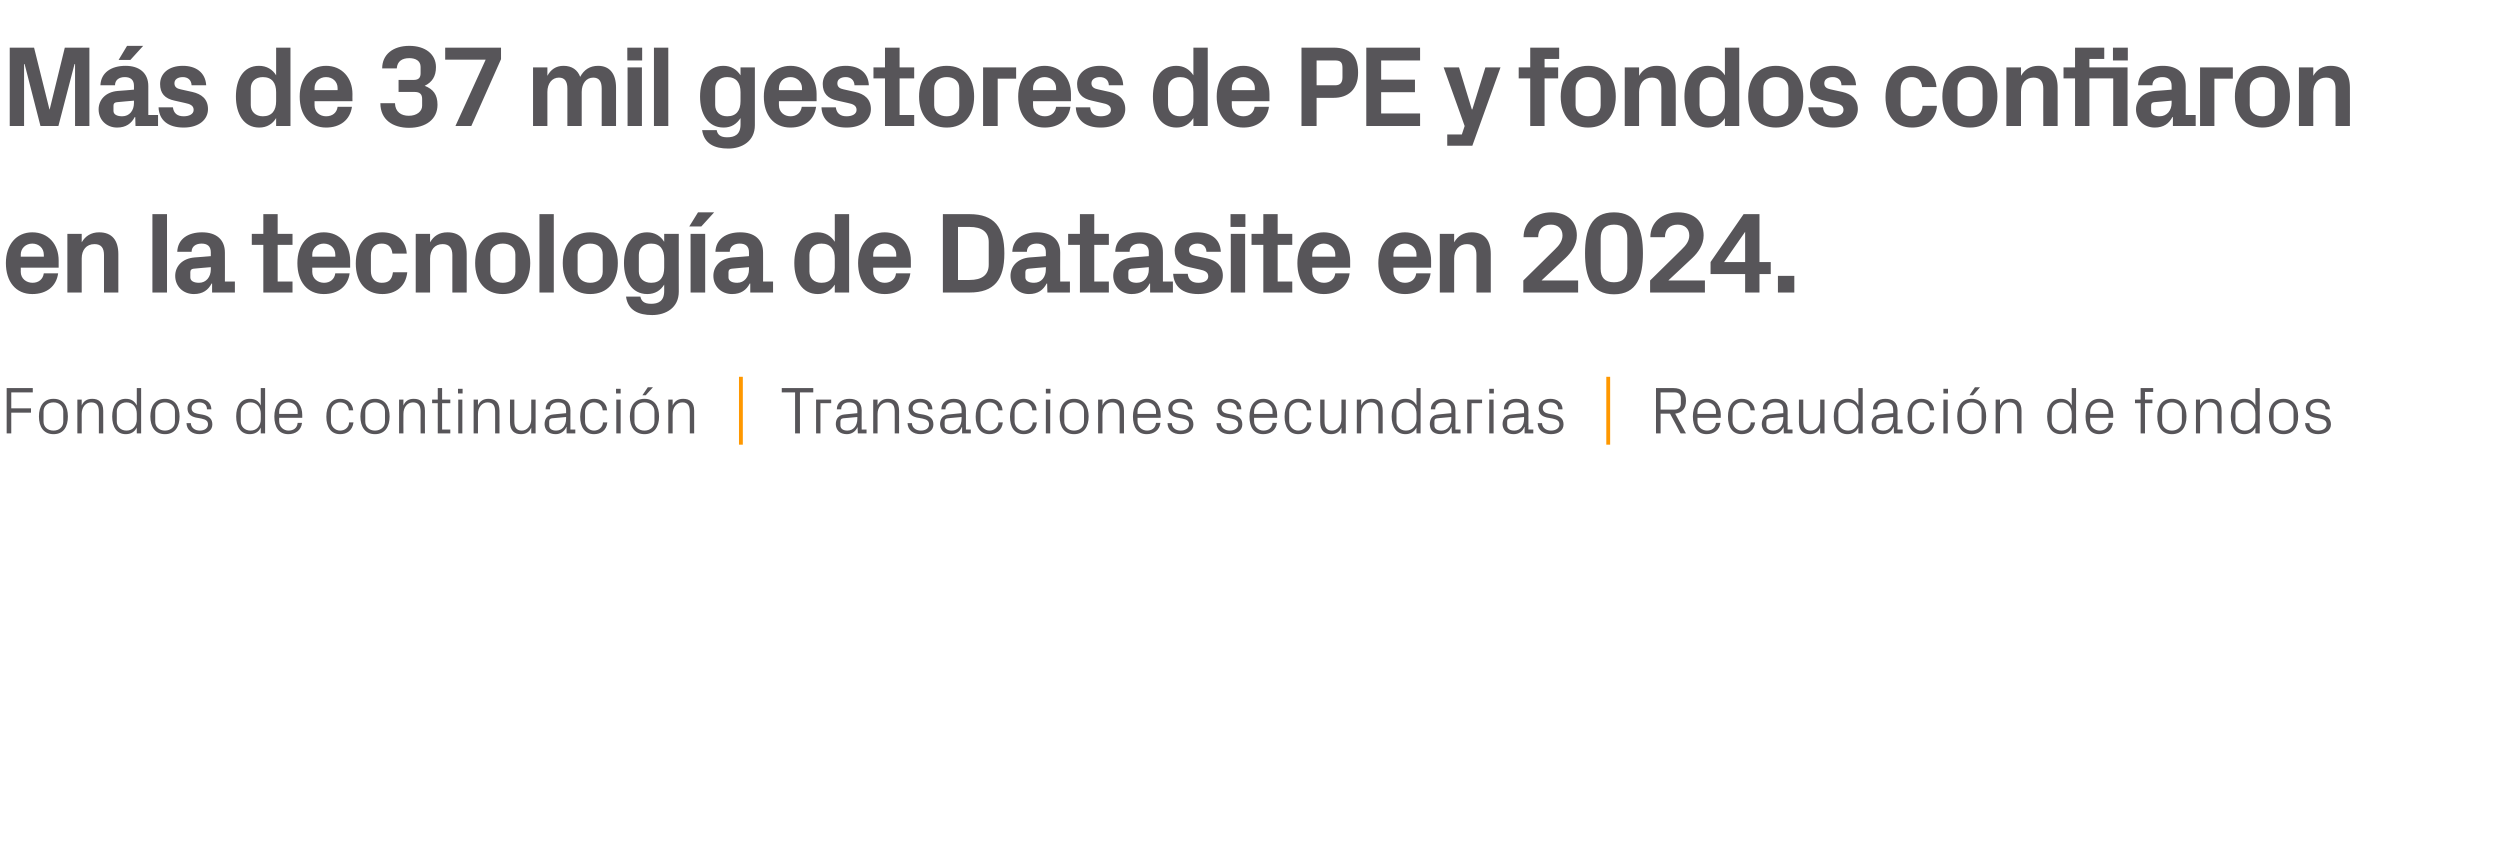 <?xml version="1.0" standalone="no"?><!DOCTYPE svg PUBLIC "-//W3C//DTD SVG 1.1//EN" "http://www.w3.org/Graphics/SVG/1.1/DTD/svg11.dtd"><svg xmlns="http://www.w3.org/2000/svg" version="1.1" width="976px" height="329.1px" viewBox="0 -13 976 329.1" style="top:-13px">  <desc>M s de 37 mil gestores de PE y fondos confiaron en la tecnolog a de Datasite en 2024. Fondos de continuaci n | Transa...</desc>  <defs/>  <g id="Polygon49723">    <path d="M 648.3 148.5 L 648.3 156.2 L 646.5 156.2 L 646.5 138.5 C 646.5 138.5 653.16 138.54 653.2 138.5 C 656.8 138.5 658.2 140.3 658.2 143.5 C 658.2 146.7 656.6 148.1 654 148.5 C 654.02 148.48 658.2 156.2 658.2 156.2 L 656.1 156.2 L 652 148.5 L 648.3 148.5 Z M 653.8 146.9 C 655.2 146.9 656.2 146 656.2 144.6 C 656.2 144.6 656.2 142.4 656.2 142.4 C 656.2 141 655.2 140.2 653.8 140.2 C 653.76 140.23 648.3 140.2 648.3 140.2 L 648.3 146.9 C 648.3 146.9 653.76 146.92 653.8 146.9 Z M 669.9 147.6 C 669.9 145.5 668.3 144.1 666.3 144.1 C 664.4 144.1 662.7 145.5 662.7 147.6 C 662.7 147.64 662.7 148.6 662.7 148.6 L 669.9 148.6 C 669.9 148.6 669.93 147.64 669.9 147.6 Z M 671.6 152.1 C 671.3 155 669 156.5 666.3 156.5 C 662.6 156.5 660.9 153.7 660.9 149.6 C 660.9 145.6 662.7 142.7 666.3 142.7 C 669.9 142.7 671.8 145.6 671.8 149 C 671.75 149 671.8 150.1 671.8 150.1 L 662.7 150.1 C 662.7 150.1 662.7 151.54 662.7 151.5 C 662.7 153.7 664.5 155.1 666.4 155.1 C 668.2 155.1 669.7 154.2 669.9 152.1 C 669.9 152.1 671.6 152.1 671.6 152.1 Z M 683.4 147.2 C 683.2 145 681.7 144.1 679.9 144.1 C 678.1 144.1 676.4 145.5 676.4 147.7 C 676.4 147.7 676.4 151.5 676.4 151.5 C 676.4 153.5 678 155.1 679.9 155.1 C 681.8 155.1 683.4 153.9 683.5 151.9 C 683.5 151.9 685.2 151.9 685.2 151.9 C 684.8 155.1 682.6 156.5 680 156.5 C 676.2 156.5 674.6 153.6 674.6 149.7 C 674.6 145.4 676.5 142.7 680 142.7 C 682.7 142.7 684.8 144.2 685.1 147.2 C 685.1 147.2 683.4 147.2 683.4 147.2 Z M 696.2 147.1 C 696.2 144.8 694.9 144.1 693 144.1 C 691.2 144.1 689.9 145 689.9 146.8 C 689.9 146.8 688.2 146.8 688.2 146.8 C 688.2 144.3 690.2 142.7 693.1 142.7 C 696 142.7 697.9 144.1 697.9 147.2 C 697.86 147.18 697.9 154.7 697.9 154.7 L 699.8 154.7 L 699.8 156.2 L 696.4 156.2 L 696.3 153.7 C 696.3 153.7 696.27 153.65 696.3 153.7 C 695.5 155.5 694 156.5 692.1 156.5 C 690.8 156.5 689.6 156.1 688.9 155.4 C 688.2 154.7 687.8 153.6 687.8 152.6 C 687.8 150.5 688.9 149 691.2 148.8 C 691.17 148.81 696.2 148.3 696.2 148.3 C 696.2 148.3 696.19 147.12 696.2 147.1 Z M 690.7 150.3 C 689.9 150.4 689.6 150.8 689.6 151.6 C 689.6 151.6 689.6 153.1 689.6 153.1 C 689.6 154.4 690.7 155.1 692.3 155.1 C 694.7 155.1 696.2 153.2 696.2 150.5 C 696.19 150.45 696.2 149.8 696.2 149.8 C 696.2 149.8 690.68 150.3 690.7 150.3 Z M 704 151.5 C 704 153.7 704.7 155.1 706.9 155.1 C 709 155.1 710.6 153.2 710.6 150.6 C 710.6 150.58 710.6 143 710.6 143 L 712.3 143 L 712.3 156.2 L 710.6 156.2 C 710.6 156.2 710.6 153.91 710.6 153.9 C 709.9 155.6 708.5 156.5 706.6 156.5 C 704.1 156.5 702.3 155.2 702.3 151.8 C 702.3 151.8 702.3 143 702.3 143 L 704 143 C 704 143 703.99 151.52 704 151.5 Z M 725.5 148.5 C 725.5 146 724 144.1 721.5 144.1 C 719.2 144.1 717.7 145.7 717.7 147.6 C 717.7 147.6 717.7 151.6 717.7 151.6 C 717.7 153.5 719.2 155.1 721.5 155.1 C 724 155.1 725.5 153.2 725.5 150.7 C 725.5 150.7 725.5 148.5 725.5 148.5 Z M 725.5 156.2 C 725.5 156.2 725.55 153.94 725.5 153.9 C 724.7 155.7 723.1 156.5 721.3 156.5 C 717.7 156.5 715.9 153.7 715.9 149.6 C 715.9 145.5 717.8 142.7 721.2 142.7 C 723.2 142.7 724.7 143.5 725.5 145.3 C 725.55 145.25 725.5 138.5 725.5 138.5 L 727.2 138.5 L 727.2 156.2 L 725.5 156.2 Z M 739.1 147.1 C 739.1 144.8 737.9 144.1 736 144.1 C 734.1 144.1 732.9 145 732.9 146.8 C 732.9 146.8 731.2 146.8 731.2 146.8 C 731.2 144.3 733.2 142.7 736 142.7 C 738.9 142.7 740.8 144.1 740.8 147.2 C 740.81 147.18 740.8 154.7 740.8 154.7 L 742.8 154.7 L 742.8 156.2 L 739.4 156.2 L 739.3 153.7 C 739.3 153.7 739.22 153.65 739.2 153.7 C 738.5 155.5 737 156.5 735 156.5 C 733.7 156.5 732.5 156.1 731.8 155.4 C 731.1 154.7 730.7 153.6 730.7 152.6 C 730.7 150.5 731.8 149 734.1 148.8 C 734.13 148.81 739.1 148.3 739.1 148.3 C 739.1 148.3 739.14 147.12 739.1 147.1 Z M 733.6 150.3 C 732.8 150.4 732.5 150.8 732.5 151.6 C 732.5 151.6 732.5 153.1 732.5 153.1 C 732.5 154.4 733.6 155.1 735.3 155.1 C 737.7 155.1 739.1 153.2 739.1 150.5 C 739.14 150.45 739.1 149.8 739.1 149.8 C 739.1 149.8 733.63 150.3 733.6 150.3 Z M 753.4 147.2 C 753.3 145 751.7 144.1 750 144.1 C 748.2 144.1 746.5 145.5 746.5 147.7 C 746.5 147.7 746.5 151.5 746.5 151.5 C 746.5 153.5 748.1 155.1 750 155.1 C 751.9 155.1 753.4 153.9 753.5 151.9 C 753.5 151.9 755.2 151.9 755.2 151.9 C 754.9 155.1 752.6 156.5 750.1 156.5 C 746.3 156.5 744.7 153.6 744.7 149.7 C 744.7 145.4 746.6 142.7 750.1 142.7 C 752.8 142.7 754.9 144.2 755.1 147.2 C 755.1 147.2 753.4 147.2 753.4 147.2 Z M 758.7 156.2 L 758.7 143 L 760.4 143 L 760.4 156.2 L 758.7 156.2 Z M 760.5 140.6 L 758.7 140.6 L 758.7 138.8 L 760.5 138.8 L 760.5 140.6 Z M 769.7 142.7 C 773.6 142.7 775.4 145.6 775.4 149.6 C 775.4 153.6 773.6 156.5 769.7 156.5 C 765.8 156.5 764.1 153.6 764.1 149.6 C 764.1 145.6 765.8 142.7 769.7 142.7 Z M 773.6 147.6 C 773.6 145.5 772 144.1 769.7 144.1 C 767.5 144.1 765.9 145.5 765.9 147.6 C 765.9 147.6 765.9 151.6 765.9 151.6 C 765.9 153.7 767.5 155.1 769.7 155.1 C 772 155.1 773.6 153.7 773.6 151.6 C 773.6 151.6 773.6 147.6 773.6 147.6 Z M 771 138.2 L 773 138.2 L 770.3 141.3 L 768.9 141.3 L 771 138.2 Z M 787.5 147.7 C 787.5 145.5 786.8 144.1 784.5 144.1 C 782.3 144.1 780.8 146 780.8 148.6 C 780.77 148.61 780.8 156.2 780.8 156.2 L 779.1 156.2 L 779.1 143 L 780.8 143 C 780.8 143 780.77 145.28 780.8 145.3 C 781.5 143.6 782.8 142.7 784.9 142.7 C 787.4 142.7 789.2 144 789.2 147.4 C 789.17 147.38 789.2 156.2 789.2 156.2 L 787.5 156.2 C 787.5 156.2 787.48 147.7 787.5 147.7 Z M 808.8 148.5 C 808.8 146 807.3 144.1 804.8 144.1 C 802.5 144.1 801 145.7 801 147.6 C 801 147.6 801 151.6 801 151.6 C 801 153.5 802.5 155.1 804.8 155.1 C 807.3 155.1 808.8 153.2 808.8 150.7 C 808.8 150.7 808.8 148.5 808.8 148.5 Z M 808.8 156.2 C 808.8 156.2 808.85 153.94 808.8 153.9 C 808 155.7 806.4 156.5 804.6 156.5 C 801 156.5 799.2 153.7 799.2 149.6 C 799.2 145.5 801.1 142.7 804.5 142.7 C 806.5 142.7 808 143.5 808.8 145.3 C 808.85 145.25 808.8 138.5 808.8 138.5 L 810.5 138.5 L 810.5 156.2 L 808.8 156.2 Z M 823.2 147.6 C 823.2 145.5 821.6 144.1 819.6 144.1 C 817.7 144.1 816 145.5 816 147.6 C 816 147.64 816 148.6 816 148.6 L 823.2 148.6 C 823.2 148.6 823.23 147.64 823.2 147.6 Z M 824.9 152.1 C 824.6 155 822.3 156.5 819.6 156.5 C 815.9 156.5 814.2 153.7 814.2 149.6 C 814.2 145.6 816 142.7 819.6 142.7 C 823.2 142.7 825 145.6 825 149 C 825.05 149 825 150.1 825 150.1 L 816 150.1 C 816 150.1 816 151.54 816 151.5 C 816 153.7 817.8 155.1 819.7 155.1 C 821.5 155.1 823 154.2 823.2 152.1 C 823.2 152.1 824.9 152.1 824.9 152.1 Z M 837.4 143 L 840.3 143 L 840.3 144.4 L 837.4 144.4 L 837.4 156.2 L 835.7 156.2 L 835.7 144.4 L 833.5 144.4 L 833.5 143 L 835.7 143 L 835.7 138.5 L 840.6 138.5 L 840.6 140 L 837.4 140 L 837.4 143 Z M 847.9 142.7 C 851.8 142.7 853.6 145.6 853.6 149.6 C 853.6 153.6 851.8 156.5 847.9 156.5 C 844 156.5 842.2 153.6 842.2 149.6 C 842.2 145.6 844 142.7 847.9 142.7 Z M 851.8 147.6 C 851.8 145.5 850.1 144.1 847.9 144.1 C 845.7 144.1 844.1 145.5 844.1 147.6 C 844.1 147.6 844.1 151.6 844.1 151.6 C 844.1 153.7 845.7 155.1 847.9 155.1 C 850.1 155.1 851.8 153.7 851.8 151.6 C 851.8 151.6 851.8 147.6 851.8 147.6 Z M 865.7 147.7 C 865.7 145.5 865 144.1 862.7 144.1 C 860.5 144.1 858.9 146 858.9 148.6 C 858.95 148.61 858.9 156.2 858.9 156.2 L 857.3 156.2 L 857.3 143 L 858.9 143 C 858.9 143 858.95 145.28 858.9 145.3 C 859.7 143.6 861 142.7 863 142.7 C 865.6 142.7 867.3 144 867.3 147.4 C 867.35 147.38 867.3 156.2 867.3 156.2 L 865.7 156.2 C 865.7 156.2 865.66 147.7 865.7 147.7 Z M 880.5 148.5 C 880.5 146 878.9 144.1 876.4 144.1 C 874.1 144.1 872.7 145.7 872.7 147.6 C 872.7 147.6 872.7 151.6 872.7 151.6 C 872.7 153.5 874.1 155.1 876.4 155.1 C 878.9 155.1 880.5 153.2 880.5 150.7 C 880.5 150.7 880.5 148.5 880.5 148.5 Z M 880.5 156.2 C 880.5 156.2 880.48 153.94 880.5 153.9 C 879.6 155.7 878 156.5 876.2 156.5 C 872.7 156.5 870.9 153.7 870.9 149.6 C 870.9 145.5 872.7 142.7 876.1 142.7 C 878.1 142.7 879.6 143.5 880.5 145.3 C 880.48 145.25 880.5 138.5 880.5 138.5 L 882.2 138.5 L 882.2 156.2 L 880.5 156.2 Z M 891.5 142.7 C 895.4 142.7 897.2 145.6 897.2 149.6 C 897.2 153.6 895.4 156.5 891.5 156.5 C 887.6 156.5 885.8 153.6 885.8 149.6 C 885.8 145.6 887.6 142.7 891.5 142.7 Z M 895.4 147.6 C 895.4 145.5 893.7 144.1 891.5 144.1 C 889.3 144.1 887.6 145.5 887.6 147.6 C 887.6 147.6 887.6 151.6 887.6 151.6 C 887.6 153.7 889.3 155.1 891.5 155.1 C 893.7 155.1 895.4 153.7 895.4 151.6 C 895.4 151.6 895.4 147.6 895.4 147.6 Z M 906.3 148.9 C 908.8 149.4 910 150.6 910 152.7 C 910 154.9 908.1 156.5 905 156.5 C 902.2 156.5 900 155 899.9 152.2 C 899.9 152.2 901.6 152.2 901.6 152.2 C 901.6 154.1 903.2 155.1 905 155.1 C 906.9 155.1 908.3 154.2 908.3 152.7 C 908.3 151.4 907.6 150.8 905.7 150.4 C 905.7 150.4 903.5 150 903.5 150 C 901.5 149.5 900.2 148.5 900.2 146.4 C 900.2 144.2 902.1 142.7 904.8 142.7 C 907.2 142.7 909.5 143.9 909.6 146.8 C 909.6 146.8 907.9 146.8 907.9 146.8 C 907.9 144.9 906.5 144.1 904.8 144.1 C 903.1 144.1 901.9 145 901.9 146.3 C 901.9 147.6 902.7 148.2 904 148.5 C 904 148.5 906.3 148.9 906.3 148.9 Z " stroke="none" fill="#575559"/>  </g>  <g id="Polygon49721">    <path d="M 305.2 138.5 L 317.5 138.5 L 317.5 140.2 L 312.3 140.2 L 312.3 156.2 L 310.4 156.2 L 310.4 140.2 L 305.2 140.2 L 305.2 138.5 Z M 318.6 143 L 324.5 143 L 324.5 144.4 L 320.3 144.4 L 320.3 156.2 L 318.6 156.2 L 318.6 143 Z M 334.7 147.1 C 334.7 144.8 333.4 144.1 331.5 144.1 C 329.7 144.1 328.4 145 328.4 146.8 C 328.4 146.8 326.7 146.8 326.7 146.8 C 326.7 144.3 328.7 142.7 331.6 142.7 C 334.5 142.7 336.4 144.1 336.4 147.2 C 336.36 147.18 336.4 154.7 336.4 154.7 L 338.3 154.7 L 338.3 156.2 L 334.9 156.2 L 334.8 153.7 C 334.8 153.7 334.77 153.65 334.8 153.7 C 334 155.5 332.5 156.5 330.6 156.5 C 329.3 156.5 328.1 156.1 327.4 155.4 C 326.7 154.7 326.3 153.6 326.3 152.6 C 326.3 150.5 327.4 149 329.7 148.8 C 329.68 148.81 334.7 148.3 334.7 148.3 C 334.7 148.3 334.69 147.12 334.7 147.1 Z M 329.2 150.3 C 328.4 150.4 328.1 150.8 328.1 151.6 C 328.1 151.6 328.1 153.1 328.1 153.1 C 328.1 154.4 329.2 155.1 330.8 155.1 C 333.2 155.1 334.7 153.2 334.7 150.5 C 334.69 150.45 334.7 149.8 334.7 149.8 C 334.7 149.8 329.18 150.3 329.2 150.3 Z M 349.3 147.7 C 349.3 145.5 348.6 144.1 346.4 144.1 C 344.2 144.1 342.6 146 342.6 148.6 C 342.62 148.61 342.6 156.2 342.6 156.2 L 340.9 156.2 L 340.9 143 L 342.6 143 C 342.6 143 342.62 145.28 342.6 145.3 C 343.4 143.6 344.7 142.7 346.7 142.7 C 349.3 142.7 351 144 351 147.4 C 351.02 147.38 351 156.2 351 156.2 L 349.3 156.2 C 349.3 156.2 349.33 147.7 349.3 147.7 Z M 360.7 148.9 C 363.2 149.4 364.4 150.6 364.4 152.7 C 364.4 154.9 362.6 156.5 359.4 156.5 C 356.6 156.5 354.4 155 354.3 152.2 C 354.3 152.2 356 152.2 356 152.2 C 356.1 154.1 357.7 155.1 359.5 155.1 C 361.3 155.1 362.7 154.2 362.7 152.7 C 362.7 151.4 362 150.8 360.1 150.4 C 360.1 150.4 357.9 150 357.9 150 C 355.9 149.5 354.7 148.5 354.7 146.4 C 354.7 144.2 356.5 142.7 359.3 142.7 C 361.6 142.7 364 143.9 364 146.8 C 364 146.8 362.3 146.8 362.3 146.8 C 362.3 144.9 360.9 144.1 359.3 144.1 C 357.5 144.1 356.3 145 356.3 146.3 C 356.3 147.6 357.1 148.2 358.5 148.5 C 358.5 148.5 360.7 148.9 360.7 148.9 Z M 375.4 147.1 C 375.4 144.8 374.1 144.1 372.3 144.1 C 370.4 144.1 369.1 145 369.1 146.8 C 369.1 146.8 367.5 146.8 367.5 146.8 C 367.5 144.3 369.5 142.7 372.3 142.7 C 375.2 142.7 377.1 144.1 377.1 147.2 C 377.07 147.18 377.1 154.7 377.1 154.7 L 379 154.7 L 379 156.2 L 375.6 156.2 L 375.6 153.7 C 375.6 153.7 375.49 153.65 375.5 153.7 C 374.8 155.5 373.3 156.5 371.3 156.5 C 370 156.5 368.8 156.1 368.1 155.4 C 367.4 154.7 367 153.6 367 152.6 C 367 150.5 368.1 149 370.4 148.8 C 370.39 148.81 375.4 148.3 375.4 148.3 C 375.4 148.3 375.41 147.12 375.4 147.1 Z M 369.9 150.3 C 369.1 150.4 368.8 150.8 368.8 151.6 C 368.8 151.6 368.8 153.1 368.8 153.1 C 368.8 154.4 369.9 155.1 371.6 155.1 C 374 155.1 375.4 153.2 375.4 150.5 C 375.41 150.45 375.4 149.8 375.4 149.8 C 375.4 149.8 369.9 150.3 369.9 150.3 Z M 389.7 147.2 C 389.5 145 388 144.1 386.3 144.1 C 384.5 144.1 382.8 145.5 382.8 147.7 C 382.8 147.7 382.8 151.5 382.8 151.5 C 382.8 153.5 384.4 155.1 386.3 155.1 C 388.1 155.1 389.7 153.9 389.8 151.9 C 389.8 151.9 391.5 151.9 391.5 151.9 C 391.2 155.1 388.9 156.5 386.3 156.5 C 382.6 156.5 380.9 153.6 380.9 149.7 C 380.9 145.4 382.8 142.7 386.4 142.7 C 389.1 142.7 391.2 144.2 391.4 147.2 C 391.4 147.2 389.7 147.2 389.7 147.2 Z M 403 147.2 C 402.9 145 401.3 144.1 399.6 144.1 C 397.8 144.1 396.1 145.5 396.1 147.7 C 396.1 147.7 396.1 151.5 396.1 151.5 C 396.1 153.5 397.7 155.1 399.6 155.1 C 401.5 155.1 403 153.9 403.2 151.9 C 403.2 151.9 404.8 151.9 404.8 151.9 C 404.5 155.1 402.2 156.5 399.7 156.5 C 395.9 156.5 394.3 153.6 394.3 149.7 C 394.3 145.4 396.2 142.7 399.7 142.7 C 402.4 142.7 404.5 144.2 404.7 147.2 C 404.7 147.2 403 147.2 403 147.2 Z M 408.3 156.2 L 408.3 143 L 410 143 L 410 156.2 L 408.3 156.2 Z M 410.1 140.6 L 408.3 140.6 L 408.3 138.8 L 410.1 138.8 L 410.1 140.6 Z M 419.3 142.7 C 423.2 142.7 425 145.6 425 149.6 C 425 153.6 423.2 156.5 419.3 156.5 C 415.4 156.5 413.7 153.6 413.7 149.6 C 413.7 145.6 415.4 142.7 419.3 142.7 Z M 423.2 147.6 C 423.2 145.5 421.6 144.1 419.3 144.1 C 417.1 144.1 415.5 145.5 415.5 147.6 C 415.5 147.6 415.5 151.6 415.5 151.6 C 415.5 153.7 417.1 155.1 419.3 155.1 C 421.6 155.1 423.2 153.7 423.2 151.6 C 423.2 151.6 423.2 147.6 423.2 147.6 Z M 437.1 147.7 C 437.1 145.5 436.4 144.1 434.1 144.1 C 431.9 144.1 430.4 146 430.4 148.6 C 430.37 148.61 430.4 156.2 430.4 156.2 L 428.7 156.2 L 428.7 143 L 430.4 143 C 430.4 143 430.37 145.28 430.4 145.3 C 431.1 143.6 432.5 142.7 434.5 142.7 C 437 142.7 438.8 144 438.8 147.4 C 438.77 147.38 438.8 156.2 438.8 156.2 L 437.1 156.2 C 437.1 156.2 437.08 147.7 437.1 147.7 Z M 451.3 147.6 C 451.3 145.5 449.7 144.1 447.7 144.1 C 445.8 144.1 444.1 145.5 444.1 147.6 C 444.1 147.64 444.1 148.6 444.1 148.6 L 451.3 148.6 C 451.3 148.6 451.33 147.64 451.3 147.6 Z M 453 152.1 C 452.7 155 450.4 156.5 447.7 156.5 C 444 156.5 442.3 153.7 442.3 149.6 C 442.3 145.6 444.1 142.7 447.7 142.7 C 451.3 142.7 453.1 145.6 453.1 149 C 453.15 149 453.1 150.1 453.1 150.1 L 444.1 150.1 C 444.1 150.1 444.1 151.54 444.1 151.5 C 444.1 153.7 445.9 155.1 447.8 155.1 C 449.6 155.1 451.1 154.2 451.3 152.1 C 451.3 152.1 453 152.1 453 152.1 Z M 462.1 148.9 C 464.6 149.4 465.9 150.6 465.9 152.7 C 465.9 154.9 464 156.5 460.9 156.5 C 458 156.5 455.8 155 455.8 152.2 C 455.8 152.2 457.5 152.2 457.5 152.2 C 457.5 154.1 459.1 155.1 460.9 155.1 C 462.7 155.1 464.2 154.2 464.2 152.7 C 464.2 151.4 463.5 150.8 461.5 150.4 C 461.5 150.4 459.4 150 459.4 150 C 457.4 149.5 456.1 148.5 456.1 146.4 C 456.1 144.2 458 142.7 460.7 142.7 C 463.1 142.7 465.4 143.9 465.5 146.8 C 465.5 146.8 463.8 146.8 463.8 146.8 C 463.7 144.9 462.4 144.1 460.7 144.1 C 458.9 144.1 457.7 145 457.7 146.3 C 457.7 147.6 458.6 148.2 459.9 148.5 C 459.9 148.5 462.1 148.9 462.1 148.9 Z M 481.3 148.9 C 483.8 149.4 485 150.6 485 152.7 C 485 154.9 483.2 156.5 480.1 156.5 C 477.2 156.5 475 155 474.9 152.2 C 474.9 152.2 476.6 152.2 476.6 152.2 C 476.7 154.1 478.3 155.1 480.1 155.1 C 481.9 155.1 483.4 154.2 483.4 152.7 C 483.4 151.4 482.6 150.8 480.7 150.4 C 480.7 150.4 478.5 150 478.5 150 C 476.5 149.5 475.3 148.5 475.3 146.4 C 475.3 144.2 477.1 142.7 479.9 142.7 C 482.2 142.7 484.6 143.9 484.6 146.8 C 484.6 146.8 482.9 146.8 482.9 146.8 C 482.9 144.9 481.5 144.1 479.9 144.1 C 478.1 144.1 476.9 145 476.9 146.3 C 476.9 147.6 477.7 148.2 479.1 148.5 C 479.1 148.5 481.3 148.9 481.3 148.9 Z M 496.8 147.6 C 496.8 145.5 495.1 144.1 493.2 144.1 C 491.2 144.1 489.6 145.5 489.6 147.6 C 489.57 147.64 489.6 148.6 489.6 148.6 L 496.8 148.6 C 496.8 148.6 496.8 147.64 496.8 147.6 Z M 498.5 152.1 C 498.2 155 495.9 156.5 493.2 156.5 C 489.4 156.5 487.8 153.7 487.8 149.6 C 487.8 145.6 489.6 142.7 493.2 142.7 C 496.8 142.7 498.6 145.6 498.6 149 C 498.62 149 498.6 150.1 498.6 150.1 L 489.6 150.1 C 489.6 150.1 489.57 151.54 489.6 151.5 C 489.6 153.7 491.4 155.1 493.2 155.1 C 495.1 155.1 496.6 154.2 496.8 152.1 C 496.8 152.1 498.5 152.1 498.5 152.1 Z M 510.2 147.2 C 510.1 145 508.5 144.1 506.8 144.1 C 505 144.1 503.3 145.5 503.3 147.7 C 503.3 147.7 503.3 151.5 503.3 151.5 C 503.3 153.5 504.9 155.1 506.8 155.1 C 508.7 155.1 510.2 153.9 510.3 151.9 C 510.3 151.9 512 151.9 512 151.9 C 511.7 155.1 509.4 156.5 506.9 156.5 C 503.1 156.5 501.5 153.6 501.5 149.7 C 501.5 145.4 503.4 142.7 506.9 142.7 C 509.6 142.7 511.7 144.2 511.9 147.2 C 511.9 147.2 510.2 147.2 510.2 147.2 Z M 517.1 151.5 C 517.1 153.7 517.8 155.1 520 155.1 C 522.1 155.1 523.7 153.2 523.7 150.6 C 523.68 150.58 523.7 143 523.7 143 L 525.4 143 L 525.4 156.2 L 523.7 156.2 C 523.7 156.2 523.68 153.91 523.7 153.9 C 523 155.6 521.6 156.5 519.7 156.5 C 517.2 156.5 515.4 155.2 515.4 151.8 C 515.39 151.8 515.4 143 515.4 143 L 517.1 143 C 517.1 143 517.08 151.52 517.1 151.5 Z M 538.1 147.7 C 538.1 145.5 537.4 144.1 535.2 144.1 C 533 144.1 531.4 146 531.4 148.6 C 531.43 148.61 531.4 156.2 531.4 156.2 L 529.7 156.2 L 529.7 143 L 531.4 143 C 531.4 143 531.43 145.28 531.4 145.3 C 532.2 143.6 533.5 142.7 535.5 142.7 C 538.1 142.7 539.8 144 539.8 147.4 C 539.83 147.38 539.8 156.2 539.8 156.2 L 538.1 156.2 C 538.1 156.2 538.14 147.7 538.1 147.7 Z M 553 148.5 C 553 146 551.4 144.1 548.9 144.1 C 546.6 144.1 545.2 145.7 545.2 147.6 C 545.2 147.6 545.2 151.6 545.2 151.6 C 545.2 153.5 546.6 155.1 548.9 155.1 C 551.4 155.1 553 153.2 553 150.7 C 553 150.7 553 148.5 553 148.5 Z M 553 156.2 C 553 156.2 552.96 153.94 553 153.9 C 552.1 155.7 550.5 156.5 548.7 156.5 C 545.2 156.5 543.3 153.7 543.3 149.6 C 543.3 145.5 545.2 142.7 548.6 142.7 C 550.6 142.7 552.1 143.5 553 145.3 C 552.96 145.25 553 138.5 553 138.5 L 554.6 138.5 L 554.6 156.2 L 553 156.2 Z M 566.6 147.1 C 566.6 144.8 565.3 144.1 563.4 144.1 C 561.5 144.1 560.3 145 560.3 146.8 C 560.3 146.8 558.6 146.8 558.6 146.8 C 558.6 144.3 560.6 142.7 563.5 142.7 C 566.3 142.7 568.2 144.1 568.2 147.2 C 568.22 147.18 568.2 154.7 568.2 154.7 L 570.2 154.7 L 570.2 156.2 L 566.8 156.2 L 566.7 153.7 C 566.7 153.7 566.64 153.65 566.6 153.7 C 565.9 155.5 564.4 156.5 562.4 156.5 C 561.1 156.5 559.9 156.1 559.2 155.4 C 558.5 154.7 558.2 153.6 558.2 152.6 C 558.2 150.5 559.2 149 561.5 148.8 C 561.54 148.81 566.6 148.3 566.6 148.3 C 566.6 148.3 566.56 147.12 566.6 147.1 Z M 561 150.3 C 560.2 150.4 560 150.8 560 151.6 C 560 151.6 560 153.1 560 153.1 C 560 154.4 561 155.1 562.7 155.1 C 565.1 155.1 566.6 153.2 566.6 150.5 C 566.56 150.45 566.6 149.8 566.6 149.8 C 566.6 149.8 561.05 150.3 561 150.3 Z M 572.8 143 L 578.6 143 L 578.6 144.4 L 574.5 144.4 L 574.5 156.2 L 572.8 156.2 L 572.8 143 Z M 581.4 156.2 L 581.4 143 L 583.1 143 L 583.1 156.2 L 581.4 156.2 Z M 583.2 140.6 L 581.4 140.6 L 581.4 138.8 L 583.2 138.8 L 583.2 140.6 Z M 595 147.1 C 595 144.8 593.8 144.1 591.9 144.1 C 590 144.1 588.8 145 588.8 146.8 C 588.8 146.8 587.1 146.8 587.1 146.8 C 587.1 144.3 589.1 142.7 591.9 142.7 C 594.8 142.7 596.7 144.1 596.7 147.2 C 596.69 147.18 596.7 154.7 596.7 154.7 L 598.6 154.7 L 598.6 156.2 L 595.2 156.2 L 595.2 153.7 C 595.2 153.7 595.11 153.65 595.1 153.7 C 594.4 155.5 592.9 156.5 590.9 156.5 C 589.6 156.5 588.4 156.1 587.7 155.4 C 587 154.7 586.6 153.6 586.6 152.6 C 586.6 150.5 587.7 149 590 148.8 C 590.01 148.81 595 148.3 595 148.3 C 595 148.3 595.03 147.12 595 147.1 Z M 589.5 150.3 C 588.7 150.4 588.4 150.8 588.4 151.6 C 588.4 151.6 588.4 153.1 588.4 153.1 C 588.4 154.4 589.5 155.1 591.2 155.1 C 593.6 155.1 595 153.2 595 150.5 C 595.03 150.45 595 149.8 595 149.8 C 595 149.8 589.52 150.3 589.5 150.3 Z M 606.7 148.9 C 609.2 149.4 610.4 150.6 610.4 152.7 C 610.4 154.9 608.6 156.5 605.5 156.5 C 602.6 156.5 600.4 155 600.3 152.2 C 600.3 152.2 602 152.2 602 152.2 C 602.1 154.1 603.7 155.1 605.5 155.1 C 607.3 155.1 608.8 154.2 608.8 152.7 C 608.8 151.4 608 150.8 606.1 150.4 C 606.1 150.4 603.9 150 603.9 150 C 601.9 149.5 600.7 148.5 600.7 146.4 C 600.7 144.2 602.5 142.7 605.3 142.7 C 607.6 142.7 610 143.9 610 146.8 C 610 146.8 608.3 146.8 608.3 146.8 C 608.3 144.9 606.9 144.1 605.3 144.1 C 603.5 144.1 602.3 145 602.3 146.3 C 602.3 147.6 603.1 148.2 604.5 148.5 C 604.5 148.5 606.7 148.9 606.7 148.9 Z " stroke="none" fill="#575559"/>  </g>  <g id="Polygon49719">    <path d="M 2.6 138.5 L 12.8 138.5 L 12.8 140.2 L 4.4 140.2 L 4.4 146.4 L 12.1 146.4 L 12.1 148.1 L 4.4 148.1 L 4.4 156.2 L 2.6 156.2 L 2.6 138.5 Z M 20.9 142.7 C 24.8 142.7 26.5 145.6 26.5 149.6 C 26.5 153.6 24.8 156.5 20.9 156.5 C 17 156.5 15.2 153.6 15.2 149.6 C 15.2 145.6 17 142.7 20.9 142.7 Z M 24.7 147.6 C 24.7 145.5 23.1 144.1 20.9 144.1 C 18.6 144.1 17 145.5 17 147.6 C 17 147.6 17 151.6 17 151.6 C 17 153.7 18.6 155.1 20.9 155.1 C 23.1 155.1 24.7 153.7 24.7 151.6 C 24.7 151.6 24.7 147.6 24.7 147.6 Z M 38.6 147.7 C 38.6 145.5 37.9 144.1 35.6 144.1 C 33.4 144.1 31.9 146 31.9 148.6 C 31.88 148.61 31.9 156.2 31.9 156.2 L 30.2 156.2 L 30.2 143 L 31.9 143 C 31.9 143 31.88 145.28 31.9 145.3 C 32.6 143.6 34 142.7 36 142.7 C 38.5 142.7 40.3 144 40.3 147.4 C 40.27 147.38 40.3 156.2 40.3 156.2 L 38.6 156.2 C 38.6 156.2 38.58 147.7 38.6 147.7 Z M 53.4 148.5 C 53.4 146 51.9 144.1 49.4 144.1 C 47.1 144.1 45.6 145.7 45.6 147.6 C 45.6 147.6 45.6 151.6 45.6 151.6 C 45.6 153.5 47.1 155.1 49.4 155.1 C 51.9 155.1 53.4 153.2 53.4 150.7 C 53.4 150.7 53.4 148.5 53.4 148.5 Z M 53.4 156.2 C 53.4 156.2 53.4 153.94 53.4 153.9 C 52.5 155.7 51 156.5 49.1 156.5 C 45.6 156.5 43.8 153.7 43.8 149.6 C 43.8 145.5 45.6 142.7 49.1 142.7 C 51.1 142.7 52.5 143.5 53.4 145.3 C 53.4 145.25 53.4 138.5 53.4 138.5 L 55.1 138.5 L 55.1 156.2 L 53.4 156.2 Z M 64.4 142.7 C 68.3 142.7 70.1 145.6 70.1 149.6 C 70.1 153.6 68.3 156.5 64.4 156.5 C 60.5 156.5 58.7 153.6 58.7 149.6 C 58.7 145.6 60.5 142.7 64.4 142.7 Z M 68.3 147.6 C 68.3 145.5 66.6 144.1 64.4 144.1 C 62.2 144.1 60.6 145.5 60.6 147.6 C 60.6 147.6 60.6 151.6 60.6 151.6 C 60.6 153.7 62.2 155.1 64.4 155.1 C 66.6 155.1 68.3 153.7 68.3 151.6 C 68.3 151.6 68.3 147.6 68.3 147.6 Z M 79.2 148.9 C 81.7 149.4 82.9 150.6 82.9 152.7 C 82.9 154.9 81.1 156.5 77.9 156.5 C 75.1 156.5 72.9 155 72.8 152.2 C 72.8 152.2 74.5 152.2 74.5 152.2 C 74.6 154.1 76.2 155.1 78 155.1 C 79.8 155.1 81.2 154.2 81.2 152.7 C 81.2 151.4 80.5 150.8 78.6 150.4 C 78.6 150.4 76.4 150 76.4 150 C 74.4 149.5 73.2 148.5 73.2 146.4 C 73.2 144.2 75 142.7 77.8 142.7 C 80.1 142.7 82.5 143.9 82.5 146.8 C 82.5 146.8 80.8 146.8 80.8 146.8 C 80.8 144.9 79.4 144.1 77.8 144.1 C 76 144.1 74.8 145 74.8 146.3 C 74.8 147.6 75.6 148.2 77 148.5 C 77 148.5 79.2 148.9 79.2 148.9 Z M 101.8 148.5 C 101.8 146 100.3 144.1 97.8 144.1 C 95.5 144.1 94 145.7 94 147.6 C 94 147.6 94 151.6 94 151.6 C 94 153.5 95.5 155.1 97.8 155.1 C 100.3 155.1 101.8 153.2 101.8 150.7 C 101.8 150.7 101.8 148.5 101.8 148.5 Z M 101.8 156.2 C 101.8 156.2 101.82 153.94 101.8 153.9 C 101 155.7 99.4 156.5 97.5 156.5 C 94 156.5 92.2 153.7 92.2 149.6 C 92.2 145.5 94 142.7 97.5 142.7 C 99.5 142.7 101 143.5 101.8 145.3 C 101.82 145.25 101.8 138.5 101.8 138.5 L 103.5 138.5 L 103.5 156.2 L 101.8 156.2 Z M 116.2 147.6 C 116.2 145.5 114.5 144.1 112.6 144.1 C 110.6 144.1 109 145.5 109 147.6 C 108.96 147.64 109 148.6 109 148.6 L 116.2 148.6 C 116.2 148.6 116.19 147.64 116.2 147.6 Z M 117.9 152.1 C 117.6 155 115.3 156.5 112.6 156.5 C 108.8 156.5 107.1 153.7 107.1 149.6 C 107.1 145.6 109 142.7 112.6 142.7 C 116.2 142.7 118 145.6 118 149 C 118.01 149 118 150.1 118 150.1 L 109 150.1 C 109 150.1 108.96 151.54 109 151.5 C 109 153.7 110.8 155.1 112.6 155.1 C 114.5 155.1 116 154.2 116.2 152.1 C 116.2 152.1 117.9 152.1 117.9 152.1 Z M 136.2 147.2 C 136 145 134.5 144.1 132.7 144.1 C 131 144.1 129.2 145.5 129.2 147.7 C 129.2 147.7 129.2 151.5 129.2 151.5 C 129.2 153.5 130.8 155.1 132.8 155.1 C 134.6 155.1 136.2 153.9 136.3 151.9 C 136.3 151.9 138 151.9 138 151.9 C 137.6 155.1 135.4 156.5 132.8 156.5 C 129.1 156.5 127.4 153.6 127.4 149.7 C 127.4 145.4 129.3 142.7 132.9 142.7 C 135.5 142.7 137.6 144.2 137.9 147.2 C 137.9 147.2 136.2 147.2 136.2 147.2 Z M 146.4 142.7 C 150.3 142.7 152.1 145.6 152.1 149.6 C 152.1 153.6 150.3 156.5 146.4 156.5 C 142.5 156.5 140.7 153.6 140.7 149.6 C 140.7 145.6 142.5 142.7 146.4 142.7 Z M 150.3 147.6 C 150.3 145.5 148.6 144.1 146.4 144.1 C 144.2 144.1 142.6 145.5 142.6 147.6 C 142.6 147.6 142.6 151.6 142.6 151.6 C 142.6 153.7 144.2 155.1 146.4 155.1 C 148.6 155.1 150.3 153.7 150.3 151.6 C 150.3 151.6 150.3 147.6 150.3 147.6 Z M 164.2 147.7 C 164.2 145.5 163.5 144.1 161.2 144.1 C 159 144.1 157.5 146 157.5 148.6 C 157.45 148.61 157.5 156.2 157.5 156.2 L 155.8 156.2 L 155.8 143 L 157.5 143 C 157.5 143 157.45 145.28 157.5 145.3 C 158.2 143.6 159.5 142.7 161.5 142.7 C 164.1 142.7 165.9 144 165.9 147.4 C 165.85 147.38 165.9 156.2 165.9 156.2 L 164.2 156.2 C 164.2 156.2 164.16 147.7 164.2 147.7 Z M 172.6 154.7 L 175.8 154.7 L 175.8 156.2 L 170.9 156.2 L 170.9 144.4 L 168.7 144.4 L 168.7 143 L 170.9 143 L 170.9 138.5 L 172.6 138.5 L 172.6 143 L 175.8 143 L 175.8 144.4 L 172.6 144.4 L 172.6 154.7 Z M 178.9 156.2 L 178.9 143 L 180.5 143 L 180.5 156.2 L 178.9 156.2 Z M 180.6 140.6 L 178.8 140.6 L 178.8 138.8 L 180.6 138.8 L 180.6 140.6 Z M 193.3 147.7 C 193.3 145.5 192.6 144.1 190.3 144.1 C 188.2 144.1 186.6 146 186.6 148.6 C 186.6 148.61 186.6 156.2 186.6 156.2 L 184.9 156.2 L 184.9 143 L 186.6 143 C 186.6 143 186.6 145.28 186.6 145.3 C 187.3 143.6 188.7 142.7 190.7 142.7 C 193.3 142.7 195 144 195 147.4 C 195 147.38 195 156.2 195 156.2 L 193.3 156.2 C 193.3 156.2 193.31 147.7 193.3 147.7 Z M 200.8 151.5 C 200.8 153.7 201.5 155.1 203.7 155.1 C 205.8 155.1 207.4 153.2 207.4 150.6 C 207.4 150.58 207.4 143 207.4 143 L 209.1 143 L 209.1 156.2 L 207.4 156.2 C 207.4 156.2 207.4 153.91 207.4 153.9 C 206.7 155.6 205.3 156.5 203.4 156.5 C 200.9 156.5 199.1 155.2 199.1 151.8 C 199.11 151.8 199.1 143 199.1 143 L 200.8 143 C 200.8 143 200.8 151.52 200.8 151.5 Z M 221 147.1 C 221 144.8 219.7 144.1 217.9 144.1 C 216 144.1 214.7 145 214.7 146.8 C 214.7 146.8 213 146.8 213 146.8 C 213 144.3 215 142.7 217.9 142.7 C 220.8 142.7 222.7 144.1 222.7 147.2 C 222.66 147.18 222.7 154.7 222.7 154.7 L 224.6 154.7 L 224.6 156.2 L 221.2 156.2 L 221.2 153.7 C 221.2 153.7 221.07 153.65 221.1 153.7 C 220.3 155.5 218.8 156.5 216.9 156.5 C 215.6 156.5 214.4 156.1 213.7 155.4 C 213 154.7 212.6 153.6 212.6 152.6 C 212.6 150.5 213.7 149 216 148.8 C 215.98 148.81 221 148.3 221 148.3 C 221 148.3 221 147.12 221 147.1 Z M 215.5 150.3 C 214.7 150.4 214.4 150.8 214.4 151.6 C 214.4 151.6 214.4 153.1 214.4 153.1 C 214.4 154.4 215.5 155.1 217.1 155.1 C 219.5 155.1 221 153.2 221 150.5 C 221 150.45 221 149.8 221 149.8 C 221 149.8 215.48 150.3 215.5 150.3 Z M 235.3 147.2 C 235.1 145 233.6 144.1 231.8 144.1 C 230.1 144.1 228.4 145.5 228.4 147.7 C 228.4 147.7 228.4 151.5 228.4 151.5 C 228.4 153.5 229.9 155.1 231.9 155.1 C 233.7 155.1 235.3 153.9 235.4 151.9 C 235.4 151.9 237.1 151.9 237.1 151.9 C 236.8 155.1 234.5 156.5 231.9 156.5 C 228.2 156.5 226.5 153.6 226.5 149.7 C 226.5 145.4 228.4 142.7 232 142.7 C 234.6 142.7 236.8 144.2 237 147.2 C 237 147.2 235.3 147.2 235.3 147.2 Z M 240.6 156.2 L 240.6 143 L 242.3 143 L 242.3 156.2 L 240.6 156.2 Z M 242.3 140.6 L 240.5 140.6 L 240.5 138.8 L 242.3 138.8 L 242.3 140.6 Z M 251.6 142.7 C 255.5 142.7 257.3 145.6 257.3 149.6 C 257.3 153.6 255.5 156.5 251.6 156.5 C 247.7 156.5 245.9 153.6 245.9 149.6 C 245.9 145.6 247.7 142.7 251.6 142.7 Z M 255.5 147.6 C 255.5 145.5 253.8 144.1 251.6 144.1 C 249.4 144.1 247.7 145.5 247.7 147.6 C 247.7 147.6 247.7 151.6 247.7 151.6 C 247.7 153.7 249.4 155.1 251.6 155.1 C 253.8 155.1 255.5 153.7 255.5 151.6 C 255.5 151.6 255.5 147.6 255.5 147.6 Z M 252.9 138.2 L 254.9 138.2 L 252.1 141.3 L 250.8 141.3 L 252.9 138.2 Z M 269.3 147.7 C 269.3 145.5 268.6 144.1 266.4 144.1 C 264.2 144.1 262.6 146 262.6 148.6 C 262.62 148.61 262.6 156.2 262.6 156.2 L 260.9 156.2 L 260.9 143 L 262.6 143 C 262.6 143 262.62 145.28 262.6 145.3 C 263.4 143.6 264.7 142.7 266.7 142.7 C 269.3 142.7 271 144 271 147.4 C 271.02 147.38 271 156.2 271 156.2 L 269.3 156.2 C 269.3 156.2 269.33 147.7 269.3 147.7 Z " stroke="none" fill="#575559"/>  </g>  <g id="Polygon49718">    <path d="M 8.1 87.2 L 17.1 87.2 C 17.1 87.2 17.15 86.37 17.1 86.4 C 17.1 83.9 15.2 82.1 12.6 82.1 C 10.1 82.1 8.1 83.9 8.1 86.4 C 8.15 86.37 8.1 87.2 8.1 87.2 Z M 12.6 77.7 C 18.9 77.7 22.9 82.4 22.9 88.7 C 22.91 88.71 22.9 91.5 22.9 91.5 L 8.1 91.5 C 8.1 91.5 8.15 93.08 8.1 93.1 C 8.1 95.8 10.3 97.4 12.7 97.4 C 15.1 97.4 16.8 96 17.1 93.7 C 17.1 93.7 22.7 93.7 22.7 93.7 C 22 98.8 18.2 101.8 12.6 101.8 C 6.1 101.8 2.3 96.9 2.3 89.7 C 2.3 82.5 6.4 77.7 12.6 77.7 Z M 31.9 81.6 C 33.3 79.2 35.5 77.7 38.7 77.7 C 43.8 77.7 46.2 80.9 46.2 86.2 C 46.21 86.19 46.2 101.2 46.2 101.2 L 40.6 101.2 C 40.6 101.2 40.59 86.6 40.6 86.6 C 40.6 83.9 39.6 82.3 36.9 82.3 C 33.7 82.3 31.9 84.6 31.9 87.9 C 31.9 87.95 31.9 101.2 31.9 101.2 L 26.3 101.2 L 26.3 78.3 L 31.9 78.3 C 31.9 78.3 31.9 81.6 31.9 81.6 Z M 59.5 101.2 L 59.5 70.6 L 65.2 70.6 L 65.2 101.2 L 59.5 101.2 Z M 82.3 92.2 C 82.3 92.18 82.3 91.3 82.3 91.3 C 82.3 91.3 75.55 91.86 75.6 91.9 C 74.7 92 74.3 92.4 74.3 93.3 C 74.3 93.3 74.3 95.3 74.3 95.3 C 74.3 96.7 75.7 97.4 77.7 97.4 C 80.5 97.4 82.3 95.1 82.3 92.2 Z M 82.3 85.5 C 82.3 83.1 80.9 82.1 78.7 82.1 C 76.5 82.1 74.8 83.2 74.8 85.3 C 74.8 85.3 69.2 85.3 69.2 85.3 C 69.4 80.3 73.4 77.7 78.9 77.7 C 84.4 77.7 87.8 80.5 87.8 85.6 C 87.84 85.61 87.8 96.9 87.8 96.9 L 91.7 96.9 L 91.7 101.2 L 82.8 101.2 L 82.8 97.7 C 82.8 97.7 82.62 97.67 82.6 97.7 C 81.3 100.2 79.2 101.8 75.7 101.8 C 71.5 101.8 68.4 98.8 68.4 94.7 C 68.4 91 71.1 87.9 76 87.5 C 75.96 87.54 82.3 87 82.3 87 C 82.3 87 82.3 85.52 82.3 85.5 Z M 108.4 96.9 L 114.2 96.9 L 114.2 101.2 L 102.8 101.2 L 102.8 82.6 L 98.3 82.6 L 98.3 78.3 L 102.8 78.3 L 102.8 70.6 L 108.4 70.6 L 108.4 78.3 L 114.2 78.3 L 114.2 82.6 L 108.4 82.6 L 108.4 96.9 Z M 121.9 87.2 L 130.9 87.2 C 130.9 87.2 130.95 86.37 130.9 86.4 C 130.9 83.9 129 82.1 126.4 82.1 C 123.9 82.1 121.9 83.9 121.9 86.4 C 121.95 86.37 121.9 87.2 121.9 87.2 Z M 126.4 77.7 C 132.7 77.7 136.7 82.4 136.7 88.7 C 136.71 88.71 136.7 91.5 136.7 91.5 L 121.9 91.5 C 121.9 91.5 121.95 93.08 121.9 93.1 C 121.9 95.8 124.1 97.4 126.5 97.4 C 128.9 97.4 130.6 96 130.9 93.7 C 130.9 93.7 136.5 93.7 136.5 93.7 C 135.8 98.8 132 101.8 126.4 101.8 C 119.9 101.8 116.1 96.9 116.1 89.7 C 116.1 82.5 120.2 77.7 126.4 77.7 Z M 149.2 77.7 C 154 77.7 158.4 80.2 158.8 86 C 158.8 86 153.2 86 153.2 86 C 152.9 83.1 151.2 82.1 149 82.1 C 146.7 82.1 144.8 83.5 144.8 86.6 C 144.8 86.6 144.8 92.9 144.8 92.9 C 144.8 95.7 146.5 97.4 149 97.4 C 151.6 97.4 153 96.4 153.4 93.3 C 153.4 93.3 159 93.3 159 93.3 C 158.4 99 154.3 101.8 149.3 101.8 C 142.5 101.8 138.9 96.9 138.9 89.9 C 138.9 82.3 142.9 77.7 149.2 77.7 Z M 167.9 81.6 C 169.3 79.2 171.4 77.7 174.7 77.7 C 179.8 77.7 182.2 80.9 182.2 86.2 C 182.2 86.19 182.2 101.2 182.2 101.2 L 176.6 101.2 C 176.6 101.2 176.58 86.6 176.6 86.6 C 176.6 83.9 175.5 82.3 172.8 82.3 C 169.7 82.3 167.9 84.6 167.9 87.9 C 167.89 87.95 167.9 101.2 167.9 101.2 L 162.3 101.2 L 162.3 78.3 L 167.9 78.3 C 167.9 78.3 167.89 81.6 167.9 81.6 Z M 196.3 101.8 C 189.4 101.8 185.5 96.9 185.5 89.7 C 185.5 82.5 189.4 77.7 196.3 77.7 C 203.2 77.7 207 82.5 207 89.7 C 207 96.9 203.2 101.8 196.3 101.8 Z M 201.2 86.4 C 201.2 83.6 199.1 82.1 196.3 82.1 C 193.5 82.1 191.4 83.7 191.4 86.4 C 191.4 86.4 191.4 93.1 191.4 93.1 C 191.4 95.8 193.5 97.4 196.3 97.4 C 199.1 97.4 201.2 95.9 201.2 93.1 C 201.2 93.1 201.2 86.4 201.2 86.4 Z M 210.6 101.2 L 210.6 70.6 L 216.2 70.6 L 216.2 101.2 L 210.6 101.2 Z M 230.4 101.8 C 223.6 101.8 219.7 96.9 219.7 89.7 C 219.7 82.5 223.6 77.7 230.4 77.7 C 237.3 77.7 241.2 82.5 241.2 89.7 C 241.2 96.9 237.3 101.8 230.4 101.8 Z M 235.3 86.4 C 235.3 83.6 233.2 82.1 230.4 82.1 C 227.7 82.1 225.5 83.7 225.5 86.4 C 225.5 86.4 225.5 93.1 225.5 93.1 C 225.5 95.8 227.7 97.4 230.4 97.4 C 233.2 97.4 235.3 95.9 235.3 93.1 C 235.3 93.1 235.3 86.4 235.3 86.4 Z M 259.3 88 C 259.3 84.4 257.8 82.1 254.2 82.1 C 251.2 82.1 249.4 83.9 249.4 86.5 C 249.4 86.5 249.4 93 249.4 93 C 249.4 95.6 251.3 97.4 254.2 97.4 C 257.8 97.4 259.3 95.1 259.3 91.5 C 259.3 91.5 259.3 88 259.3 88 Z M 259.3 98.1 C 257.9 100.4 255.7 101.8 252.7 101.8 C 246.6 101.8 243.6 96.4 243.6 89.7 C 243.6 83.1 246.5 77.7 252.6 77.7 C 255.6 77.7 257.9 79.1 259.3 81.4 C 259.33 81.38 259.3 78.3 259.3 78.3 L 265 78.3 C 265 78.3 264.96 100.86 265 100.9 C 265 107.1 260 110 254.6 110 C 249.2 110 245.1 108.1 244.4 102.8 C 244.4 102.8 250 102.8 250 102.8 C 250.4 104.6 251.5 105.6 254.2 105.6 C 256.9 105.6 259.3 104.7 259.3 100.6 C 259.3 100.6 259.3 98.1 259.3 98.1 Z M 272.5 69.9 L 278.8 69.9 L 273.8 75.4 L 269.1 75.4 L 272.5 69.9 Z M 269.6 101.2 L 269.6 78.3 L 275.3 78.3 L 275.3 101.2 L 269.6 101.2 Z M 292.4 92.2 C 292.4 92.18 292.4 91.3 292.4 91.3 C 292.4 91.3 285.65 91.86 285.7 91.9 C 284.8 92 284.4 92.4 284.4 93.3 C 284.4 93.3 284.4 95.3 284.4 95.3 C 284.4 96.7 285.8 97.4 287.8 97.4 C 290.6 97.4 292.4 95.1 292.4 92.2 Z M 292.4 85.5 C 292.4 83.1 291 82.1 288.8 82.1 C 286.6 82.1 284.9 83.2 284.9 85.3 C 284.9 85.3 279.3 85.3 279.3 85.3 C 279.5 80.3 283.5 77.7 289 77.7 C 294.5 77.7 297.9 80.5 297.9 85.6 C 297.94 85.61 297.9 96.9 297.9 96.9 L 301.8 96.9 L 301.8 101.2 L 292.9 101.2 L 292.9 97.7 C 292.9 97.7 292.72 97.67 292.7 97.7 C 291.4 100.2 289.3 101.8 285.8 101.8 C 281.6 101.8 278.5 98.8 278.5 94.7 C 278.5 91 281.2 87.9 286.1 87.5 C 286.06 87.54 292.4 87 292.4 87 C 292.4 87 292.4 85.52 292.4 85.5 Z M 325.9 88 C 325.9 84.4 324.3 82.1 320.7 82.1 C 317.8 82.1 316 83.9 316 86.5 C 316 86.5 316 93 316 93 C 316 95.6 317.8 97.4 320.7 97.4 C 324.3 97.4 325.9 95.1 325.9 91.5 C 325.9 91.5 325.9 88 325.9 88 Z M 325.9 101.2 C 325.9 101.2 325.88 98.12 325.9 98.1 C 324.4 100.4 322.3 101.8 319.3 101.8 C 313.1 101.8 310.1 96.4 310.1 89.7 C 310.1 83.1 313 77.7 319.2 77.7 C 322.2 77.7 324.4 79.1 325.9 81.4 C 325.88 81.38 325.9 70.6 325.9 70.6 L 331.5 70.6 L 331.5 101.2 L 325.9 101.2 Z M 340.9 87.2 L 349.9 87.2 C 349.9 87.2 349.87 86.37 349.9 86.4 C 349.9 83.9 347.9 82.1 345.4 82.1 C 342.8 82.1 340.9 83.9 340.9 86.4 C 340.87 86.37 340.9 87.2 340.9 87.2 Z M 345.4 77.7 C 351.6 77.7 355.6 82.4 355.6 88.7 C 355.63 88.71 355.6 91.5 355.6 91.5 L 340.9 91.5 C 340.9 91.5 340.87 93.08 340.9 93.1 C 340.9 95.8 343 97.4 345.4 97.4 C 347.8 97.4 349.6 96 349.8 93.7 C 349.8 93.7 355.4 93.7 355.4 93.7 C 354.7 98.8 350.9 101.8 345.4 101.8 C 338.8 101.8 335 96.9 335 89.7 C 335 82.5 339.2 77.7 345.4 77.7 Z M 378.5 70.6 C 388.2 70.6 392.1 75.7 392.1 85.9 C 392.1 96.2 388.2 101.2 378.5 101.2 C 378.49 101.22 368.1 101.2 368.1 101.2 L 368.1 70.6 C 368.1 70.6 378.49 70.62 378.5 70.6 Z M 374 75.6 L 374 96.3 C 374 96.3 378.49 96.27 378.5 96.3 C 383.3 96.3 386 94.4 386 90.3 C 386 90.3 386 81.5 386 81.5 C 386 77.5 383.3 75.6 378.5 75.6 C 378.49 75.57 374 75.6 374 75.6 Z M 408.3 92.2 C 408.32 92.18 408.3 91.3 408.3 91.3 C 408.3 91.3 401.57 91.86 401.6 91.9 C 400.7 92 400.3 92.4 400.3 93.3 C 400.3 93.3 400.3 95.3 400.3 95.3 C 400.3 96.7 401.7 97.4 403.7 97.4 C 406.6 97.4 408.3 95.1 408.3 92.2 Z M 408.3 85.5 C 408.3 83.1 406.9 82.1 404.7 82.1 C 402.5 82.1 400.9 83.2 400.9 85.3 C 400.9 85.3 395.2 85.3 395.2 85.3 C 395.4 80.3 399.5 77.7 404.9 77.7 C 410.4 77.7 413.9 80.5 413.9 85.6 C 413.86 85.61 413.9 96.9 413.9 96.9 L 417.7 96.9 L 417.7 101.2 L 408.9 101.2 L 408.8 97.7 C 408.8 97.7 408.64 97.67 408.6 97.7 C 407.3 100.2 405.2 101.8 401.7 101.8 C 397.6 101.8 394.5 98.8 394.5 94.7 C 394.5 91 397.2 87.9 402 87.5 C 401.98 87.54 408.3 87 408.3 87 C 408.3 87 408.32 85.52 408.3 85.5 Z M 427.2 96.9 L 432.9 96.9 L 432.9 101.2 L 421.6 101.2 L 421.6 82.6 L 417 82.6 L 417 78.3 L 421.6 78.3 L 421.6 70.6 L 427.2 70.6 L 427.2 78.3 L 432.9 78.3 L 432.9 82.6 L 427.2 82.6 L 427.2 96.9 Z M 448.5 92.2 C 448.46 92.18 448.5 91.3 448.5 91.3 C 448.5 91.3 441.71 91.86 441.7 91.9 C 440.8 92 440.5 92.4 440.5 93.3 C 440.5 93.3 440.5 95.3 440.5 95.3 C 440.5 96.7 441.8 97.4 443.8 97.4 C 446.7 97.4 448.5 95.1 448.5 92.2 Z M 448.5 85.5 C 448.5 83.1 447.1 82.1 444.9 82.1 C 442.6 82.1 441 83.2 441 85.3 C 441 85.3 435.4 85.3 435.4 85.3 C 435.5 80.3 439.6 77.7 445.1 77.7 C 450.6 77.7 454 80.5 454 85.6 C 454 85.61 454 96.9 454 96.9 L 457.9 96.9 L 457.9 101.2 L 449 101.2 L 449 97.7 C 449 97.7 448.78 97.67 448.8 97.7 C 447.5 100.2 445.4 101.8 441.8 101.8 C 437.7 101.8 434.6 98.8 434.6 94.7 C 434.6 91 437.3 87.9 442.1 87.5 C 442.12 87.54 448.5 87 448.5 87 C 448.5 87 448.46 85.52 448.5 85.5 Z M 471.3 87.9 C 474.7 88.7 477.4 90.6 477.4 94.6 C 477.4 98.6 473.9 101.8 467.8 101.8 C 461.7 101.8 458.3 98.9 458 93.9 C 458 93.9 463.7 93.9 463.7 93.9 C 463.9 96.2 465.3 97.4 467.8 97.4 C 470 97.4 471.7 96.6 471.7 94.9 C 471.7 93.2 470.3 92.6 468.3 92.2 C 468.3 92.2 464.3 91.3 464.3 91.3 C 460.5 90.5 458.6 88.4 458.6 84.8 C 458.6 80.8 461.9 77.7 467.5 77.7 C 472.7 77.7 476.4 80.3 476.6 85.3 C 476.6 85.3 471 85.3 471 85.3 C 470.9 83.2 469.5 82.1 467.5 82.1 C 465.6 82.1 464.2 83 464.2 84.5 C 464.2 86 465.2 86.6 466.7 86.9 C 466.7 86.9 471.3 87.9 471.3 87.9 Z M 480.5 101.2 L 480.5 78.3 L 486.1 78.3 L 486.1 101.2 L 480.5 101.2 Z M 486.2 75.6 L 480.4 75.6 L 480.4 70.6 L 486.2 70.6 L 486.2 75.6 Z M 498.8 96.9 L 504.5 96.9 L 504.5 101.2 L 493.2 101.2 L 493.2 82.6 L 488.6 82.6 L 488.6 78.3 L 493.2 78.3 L 493.2 70.6 L 498.8 70.6 L 498.8 78.3 L 504.5 78.3 L 504.5 82.6 L 498.8 82.6 L 498.8 96.9 Z M 512.3 87.2 L 521.3 87.2 C 521.3 87.2 521.32 86.37 521.3 86.4 C 521.3 83.9 519.4 82.1 516.8 82.1 C 514.3 82.1 512.3 83.9 512.3 86.4 C 512.32 86.37 512.3 87.2 512.3 87.2 Z M 516.8 77.7 C 523 77.7 527.1 82.4 527.1 88.7 C 527.08 88.71 527.1 91.5 527.1 91.5 L 512.3 91.5 C 512.3 91.5 512.32 93.08 512.3 93.1 C 512.3 95.8 514.4 97.4 516.9 97.4 C 519.3 97.4 521 96 521.3 93.7 C 521.3 93.7 526.9 93.7 526.9 93.7 C 526.2 98.8 522.4 101.8 516.8 101.8 C 510.3 101.8 506.5 96.9 506.5 89.7 C 506.5 82.5 510.6 77.7 516.8 77.7 Z M 544 87.2 L 553 87.2 C 553 87.2 552.95 86.37 553 86.4 C 553 83.9 551 82.1 548.5 82.1 C 545.9 82.1 544 83.9 544 86.4 C 543.95 86.37 544 87.2 544 87.2 Z M 548.5 77.7 C 554.7 77.7 558.7 82.4 558.7 88.7 C 558.71 88.71 558.7 91.5 558.7 91.5 L 544 91.5 C 544 91.5 543.95 93.08 544 93.1 C 544 95.8 546.1 97.4 548.5 97.4 C 550.9 97.4 552.6 96 552.9 93.7 C 552.9 93.7 558.5 93.7 558.5 93.7 C 557.8 98.8 554 101.8 548.5 101.8 C 541.9 101.8 538.1 96.9 538.1 89.7 C 538.1 82.5 542.2 77.7 548.5 77.7 Z M 567.7 81.6 C 569.1 79.2 571.3 77.7 574.5 77.7 C 579.6 77.7 582 80.9 582 86.2 C 582.02 86.19 582 101.2 582 101.2 L 576.4 101.2 C 576.4 101.2 576.39 86.6 576.4 86.6 C 576.4 83.9 575.4 82.3 572.7 82.3 C 569.6 82.3 567.7 84.6 567.7 87.9 C 567.71 87.95 567.7 101.2 567.7 101.2 L 562.1 101.2 L 562.1 78.3 L 567.7 78.3 C 567.7 78.3 567.71 81.6 567.7 81.6 Z M 601.9 96.5 L 616.1 96.5 L 616.1 101.2 L 594.7 101.2 L 594.7 96.5 C 594.7 96.5 606.99 84.44 607 84.4 C 608.8 82.7 610 81 610 78.9 C 610 76.2 608.1 74.7 605.5 74.7 C 602.4 74.7 600.5 76.5 600.5 79.6 C 600.5 79.6 594.8 79.6 594.8 79.6 C 594.8 73.8 599.4 69.9 605.6 69.9 C 611.9 69.9 615.6 73.5 615.6 78.9 C 615.6 82.6 613.5 85.5 611.2 87.7 C 611.18 87.68 601.9 96.4 601.9 96.4 L 601.9 96.5 Z M 630.1 101.9 C 621.1 101.9 618.8 94.9 618.8 85.9 C 618.8 76.9 621.1 69.9 630.1 69.9 C 639.1 69.9 641.4 76.9 641.4 85.9 C 641.4 94.9 639.1 101.9 630.1 101.9 Z M 635.3 91.9 C 635.3 91.9 635.3 80 635.3 80 C 635.3 76.5 633.6 74.7 630.1 74.7 C 626.6 74.7 624.9 76.5 624.9 80 C 624.9 80 624.9 91.9 624.9 91.9 C 624.9 95.4 626.6 97.2 630.1 97.2 C 633.6 97.2 635.3 95.4 635.3 91.9 Z M 651.4 96.5 L 665.6 96.5 L 665.6 101.2 L 644.2 101.2 L 644.2 96.5 C 644.2 96.5 656.49 84.44 656.5 84.4 C 658.3 82.7 659.5 81 659.5 78.9 C 659.5 76.2 657.6 74.7 655 74.7 C 651.9 74.7 650 76.5 650 79.6 C 650 79.6 644.3 79.6 644.3 79.6 C 644.3 73.8 648.9 69.9 655.1 69.9 C 661.4 69.9 665.1 73.5 665.1 78.9 C 665.1 82.6 663 85.5 660.7 87.7 C 660.68 87.68 651.4 96.4 651.4 96.4 L 651.4 96.5 Z M 681.3 101.2 L 681.3 94 L 667.8 94 L 667.8 89.3 L 680.7 70.6 L 686.9 70.6 L 686.9 89.3 L 691.3 89.3 L 691.3 94 L 686.9 94 L 686.9 101.2 L 681.3 101.2 Z M 673.1 89.3 L 681.3 89.3 L 681.3 77.5 L 673.1 89.3 Z M 700.5 101.2 L 694.1 101.2 L 694.1 94.7 L 700.5 94.7 L 700.5 101.2 Z " stroke="none" fill="#575559"/>  </g>  <g id="Polygon49717">    <path d="M 19.4 29.7 L 25.3 5.6 L 34.9 5.6 L 34.9 36.2 L 29.3 36.2 L 29.3 12 L 29.1 12 L 22.8 36.2 L 15.8 36.2 L 9.6 12 L 9.4 12 L 9.4 36.2 L 3.8 36.2 L 3.8 5.6 L 13.3 5.6 L 19.3 29.7 L 19.4 29.7 Z M 52.3 27.2 C 52.33 27.18 52.3 26.3 52.3 26.3 C 52.3 26.3 45.58 26.86 45.6 26.9 C 44.7 27 44.3 27.4 44.3 28.3 C 44.3 28.3 44.3 30.3 44.3 30.3 C 44.3 31.7 45.7 32.4 47.7 32.4 C 50.6 32.4 52.3 30.1 52.3 27.2 Z M 52.3 20.5 C 52.3 18.1 50.9 17.1 48.7 17.1 C 46.5 17.1 44.9 18.2 44.9 20.3 C 44.9 20.3 39.2 20.3 39.2 20.3 C 39.4 15.3 43.5 12.7 49 12.7 C 54.4 12.7 57.9 15.5 57.9 20.6 C 57.87 20.61 57.9 31.9 57.9 31.9 L 61.7 31.9 L 61.7 36.2 L 52.9 36.2 L 52.8 32.7 C 52.8 32.7 52.65 32.67 52.6 32.7 C 51.3 35.2 49.2 36.8 45.7 36.8 C 41.6 36.8 38.5 33.8 38.5 29.7 C 38.5 26 41.2 22.9 46 22.5 C 45.99 22.54 52.3 22 52.3 22 C 52.3 22 52.33 20.52 52.3 20.5 Z M 49.6 4.9 L 55.9 4.9 L 50.9 10.4 L 46.3 10.4 L 49.6 4.9 Z M 75.1 22.9 C 78.6 23.7 81.2 25.6 81.2 29.6 C 81.2 33.6 77.8 36.8 71.7 36.8 C 65.6 36.8 62.1 33.9 61.9 28.9 C 61.9 28.9 67.5 28.9 67.5 28.9 C 67.8 31.2 69.2 32.4 71.7 32.4 C 73.8 32.4 75.6 31.6 75.6 29.9 C 75.6 28.2 74.2 27.6 72.2 27.2 C 72.2 27.2 68.2 26.3 68.2 26.3 C 64.3 25.5 62.5 23.4 62.5 19.8 C 62.5 15.8 65.7 12.7 71.4 12.7 C 76.5 12.7 80.2 15.3 80.5 20.3 C 80.5 20.3 74.8 20.3 74.8 20.3 C 74.7 18.2 73.3 17.1 71.4 17.1 C 69.4 17.1 68.1 18 68.1 19.5 C 68.1 21 69.1 21.6 70.6 21.9 C 70.6 21.9 75.1 22.9 75.1 22.9 Z M 107.8 23 C 107.8 19.4 106.2 17.1 102.6 17.1 C 99.7 17.1 97.9 18.9 97.9 21.5 C 97.9 21.5 97.9 28 97.9 28 C 97.9 30.6 99.8 32.4 102.6 32.4 C 106.2 32.4 107.8 30.1 107.8 26.5 C 107.8 26.5 107.8 23 107.8 23 Z M 107.8 36.2 C 107.8 36.2 107.82 33.12 107.8 33.1 C 106.4 35.4 104.2 36.8 101.2 36.8 C 95.1 36.8 92.1 31.4 92.1 24.7 C 92.1 18.1 94.9 12.7 101.1 12.7 C 104.1 12.7 106.4 14.1 107.8 16.4 C 107.82 16.38 107.8 5.6 107.8 5.6 L 113.4 5.6 L 113.4 36.2 L 107.8 36.2 Z M 122.8 22.2 L 131.8 22.2 C 131.8 22.2 131.8 21.37 131.8 21.4 C 131.8 18.9 129.9 17.1 127.3 17.1 C 124.7 17.1 122.8 18.9 122.8 21.4 C 122.8 21.37 122.8 22.2 122.8 22.2 Z M 127.3 12.7 C 133.5 12.7 137.6 17.4 137.6 23.7 C 137.56 23.71 137.6 26.5 137.6 26.5 L 122.8 26.5 C 122.8 26.5 122.8 28.08 122.8 28.1 C 122.8 30.8 124.9 32.4 127.3 32.4 C 129.8 32.4 131.5 31 131.8 28.7 C 131.8 28.7 137.4 28.7 137.4 28.7 C 136.7 33.8 132.8 36.8 127.3 36.8 C 120.8 36.8 117 31.9 117 24.7 C 117 17.5 121.1 12.7 127.3 12.7 Z M 155.6 22.9 L 155.6 18.2 C 155.6 18.2 161.59 18.18 161.6 18.2 C 163.6 18.2 164.2 17.1 164.2 15.6 C 164.2 15.6 164.2 13.1 164.2 13.1 C 164.2 10.8 162.3 9.7 159.8 9.7 C 157 9.7 155.1 10.9 154.9 13.7 C 154.9 13.7 149.2 13.7 149.2 13.7 C 149.2 8.3 153.4 4.9 159.8 4.9 C 166.1 4.9 170.2 8.2 170.2 13.2 C 170.2 16.8 168.7 19.1 165.8 20.5 C 169.1 21.8 170.8 23.9 170.8 27.9 C 170.8 33.6 166.2 36.9 159.7 36.9 C 153.4 36.9 148.5 33.8 148.5 27.3 C 148.5 27.3 154.2 27.3 154.2 27.3 C 154.3 30.7 156.6 32.2 159.6 32.2 C 162.7 32.2 164.8 30.5 164.8 28.3 C 164.8 28.3 164.8 25.6 164.8 25.6 C 164.8 23.8 163.9 22.9 161.9 22.9 C 161.91 22.86 155.6 22.9 155.6 22.9 Z M 184 36.2 L 177.8 36.2 L 189.6 10.3 L 173.8 10.3 L 173.8 5.6 L 195.6 5.6 L 195.6 10.1 L 184 36.2 Z M 233.5 12.7 C 238.1 12.7 240.5 15.9 240.5 21.2 C 240.52 21.19 240.5 36.2 240.5 36.2 L 234.9 36.2 C 234.9 36.2 234.9 21.6 234.9 21.6 C 234.9 18.8 233.9 17.3 231.6 17.3 C 228.9 17.3 227.1 19.6 227.1 22.9 C 227.11 22.95 227.1 36.2 227.1 36.2 L 221.5 36.2 C 221.5 36.2 221.49 21.6 221.5 21.6 C 221.5 18.8 220.5 17.3 218.2 17.3 C 215.5 17.3 213.7 19.6 213.7 22.9 C 213.7 22.95 213.7 36.2 213.7 36.2 L 208.1 36.2 L 208.1 13.3 L 213.7 13.3 C 213.7 13.3 213.7 16.6 213.7 16.6 C 215 14.2 217 12.7 220 12.7 C 223.3 12.7 225.5 14.3 226.5 17 C 228 14.2 230.3 12.7 233.5 12.7 Z M 245 36.2 L 245 13.3 L 250.6 13.3 L 250.6 36.2 L 245 36.2 Z M 250.7 10.6 L 244.9 10.6 L 244.9 5.6 L 250.7 5.6 L 250.7 10.6 Z M 255.3 36.2 L 255.3 5.6 L 260.9 5.6 L 260.9 36.2 L 255.3 36.2 Z M 289.1 23 C 289.1 19.4 287.5 17.1 283.9 17.1 C 281 17.1 279.2 18.9 279.2 21.5 C 279.2 21.5 279.2 28 279.2 28 C 279.2 30.6 281 32.4 283.9 32.4 C 287.5 32.4 289.1 30.1 289.1 26.5 C 289.1 26.5 289.1 23 289.1 23 Z M 289.1 33.1 C 287.6 35.4 285.5 36.8 282.5 36.8 C 276.3 36.8 273.3 31.4 273.3 24.7 C 273.3 18.1 276.2 12.7 282.4 12.7 C 285.4 12.7 287.6 14.1 289.1 16.4 C 289.07 16.38 289.1 13.3 289.1 13.3 L 294.7 13.3 C 294.7 13.3 294.7 35.86 294.7 35.9 C 294.7 42.1 289.7 45 284.3 45 C 278.9 45 274.9 43.1 274.1 37.8 C 274.1 37.8 279.8 37.8 279.8 37.8 C 280.1 39.6 281.3 40.6 283.9 40.6 C 286.6 40.6 289.1 39.7 289.1 35.6 C 289.1 35.6 289.1 33.1 289.1 33.1 Z M 304.1 22.2 L 313.1 22.2 C 313.1 22.2 313.06 21.37 313.1 21.4 C 313.1 18.9 311.1 17.1 308.6 17.1 C 306 17.1 304.1 18.9 304.1 21.4 C 304.06 21.37 304.1 22.2 304.1 22.2 Z M 308.6 12.7 C 314.8 12.7 318.8 17.4 318.8 23.7 C 318.82 23.71 318.8 26.5 318.8 26.5 L 304.1 26.5 C 304.1 26.5 304.06 28.08 304.1 28.1 C 304.1 30.8 306.2 32.4 308.6 32.4 C 311 32.4 312.7 31 313 28.7 C 313 28.7 318.6 28.7 318.6 28.7 C 317.9 33.8 314.1 36.8 308.6 36.8 C 302 36.8 298.2 31.9 298.2 24.7 C 298.2 17.5 302.3 12.7 308.6 12.7 Z M 333.9 22.9 C 337.4 23.7 340 25.6 340 29.6 C 340 33.6 336.6 36.8 330.5 36.8 C 324.4 36.8 320.9 33.9 320.7 28.9 C 320.7 28.9 326.3 28.9 326.3 28.9 C 326.6 31.2 328 32.4 330.5 32.4 C 332.6 32.4 334.4 31.6 334.4 29.9 C 334.4 28.2 333 27.6 331 27.2 C 331 27.2 327 26.3 327 26.3 C 323.1 25.5 321.2 23.4 321.2 19.8 C 321.2 15.8 324.5 12.7 330.2 12.7 C 335.3 12.7 339 15.3 339.2 20.3 C 339.2 20.3 333.6 20.3 333.6 20.3 C 333.5 18.2 332.1 17.1 330.2 17.1 C 328.2 17.1 326.9 18 326.9 19.5 C 326.9 21 327.9 21.6 329.4 21.9 C 329.4 21.9 333.9 22.9 333.9 22.9 Z M 351.2 31.9 L 356.9 31.9 L 356.9 36.2 L 345.5 36.2 L 345.5 17.6 L 341 17.6 L 341 13.3 L 345.5 13.3 L 345.5 5.6 L 351.2 5.6 L 351.2 13.3 L 356.9 13.3 L 356.9 17.6 L 351.2 17.6 L 351.2 31.9 Z M 369.6 36.8 C 362.7 36.8 358.8 31.9 358.8 24.7 C 358.8 17.5 362.7 12.7 369.6 12.7 C 376.5 12.7 380.3 17.5 380.3 24.7 C 380.3 31.9 376.5 36.8 369.6 36.8 Z M 374.5 21.4 C 374.5 18.6 372.4 17.1 369.6 17.1 C 366.8 17.1 364.7 18.7 364.7 21.4 C 364.7 21.4 364.7 28.1 364.7 28.1 C 364.7 30.8 366.8 32.4 369.6 32.4 C 372.4 32.4 374.5 30.9 374.5 28.1 C 374.5 28.1 374.5 21.4 374.5 21.4 Z M 383.8 13.3 L 396.7 13.3 L 396.7 17.7 L 389.5 17.7 L 389.5 36.2 L 383.8 36.2 L 383.8 13.3 Z M 403.3 22.2 L 412.3 22.2 C 412.3 22.2 412.33 21.37 412.3 21.4 C 412.3 18.9 410.4 17.1 407.8 17.1 C 405.3 17.1 403.3 18.9 403.3 21.4 C 403.33 21.37 403.3 22.2 403.3 22.2 Z M 407.8 12.7 C 414 12.7 418.1 17.4 418.1 23.7 C 418.09 23.71 418.1 26.5 418.1 26.5 L 403.3 26.5 C 403.3 26.5 403.33 28.08 403.3 28.1 C 403.3 30.8 405.4 32.4 407.9 32.4 C 410.3 32.4 412 31 412.3 28.7 C 412.3 28.7 417.9 28.7 417.9 28.7 C 417.2 33.8 413.4 36.8 407.8 36.8 C 401.3 36.8 397.5 31.9 397.5 24.7 C 397.5 17.5 401.6 12.7 407.8 12.7 Z M 433.2 22.9 C 436.6 23.7 439.3 25.6 439.3 29.6 C 439.3 33.6 435.9 36.8 429.7 36.8 C 423.7 36.8 420.2 33.9 420 28.9 C 420 28.9 425.6 28.9 425.6 28.9 C 425.8 31.2 427.3 32.4 429.7 32.4 C 431.9 32.4 433.7 31.6 433.7 29.9 C 433.7 28.2 432.3 27.6 430.2 27.2 C 430.2 27.2 426.3 26.3 426.3 26.3 C 422.4 25.5 420.5 23.4 420.5 19.8 C 420.5 15.8 423.8 12.7 429.4 12.7 C 434.6 12.7 438.3 15.3 438.5 20.3 C 438.5 20.3 432.9 20.3 432.9 20.3 C 432.8 18.2 431.4 17.1 429.4 17.1 C 427.5 17.1 426.1 18 426.1 19.5 C 426.1 21 427.2 21.6 428.7 21.9 C 428.7 21.9 433.2 22.9 433.2 22.9 Z M 465.9 23 C 465.9 19.4 464.3 17.1 460.7 17.1 C 457.8 17.1 456 18.9 456 21.5 C 456 21.5 456 28 456 28 C 456 30.6 457.8 32.4 460.7 32.4 C 464.3 32.4 465.9 30.1 465.9 26.5 C 465.9 26.5 465.9 23 465.9 23 Z M 465.9 36.2 C 465.9 36.2 465.88 33.12 465.9 33.1 C 464.4 35.4 462.3 36.8 459.3 36.8 C 453.1 36.8 450.1 31.4 450.1 24.7 C 450.1 18.1 453 12.7 459.2 12.7 C 462.2 12.7 464.4 14.1 465.9 16.4 C 465.88 16.38 465.9 5.6 465.9 5.6 L 471.5 5.6 L 471.5 36.2 L 465.9 36.2 Z M 480.9 22.2 L 489.9 22.2 C 489.9 22.2 489.86 21.37 489.9 21.4 C 489.9 18.9 487.9 17.1 485.4 17.1 C 482.8 17.1 480.9 18.9 480.9 21.4 C 480.86 21.37 480.9 22.2 480.9 22.2 Z M 485.4 12.7 C 491.6 12.7 495.6 17.4 495.6 23.7 C 495.62 23.71 495.6 26.5 495.6 26.5 L 480.9 26.5 C 480.9 26.5 480.86 28.08 480.9 28.1 C 480.9 30.8 483 32.4 485.4 32.4 C 487.8 32.4 489.5 31 489.8 28.7 C 489.8 28.7 495.4 28.7 495.4 28.7 C 494.7 33.8 490.9 36.8 485.4 36.8 C 478.8 36.8 475 31.9 475 24.7 C 475 17.5 479.1 12.7 485.4 12.7 Z M 514 25.2 L 514 36.2 L 508.1 36.2 L 508.1 5.6 C 508.1 5.6 520.59 5.62 520.6 5.6 C 527.1 5.6 530.2 8.7 530.2 15.4 C 530.2 21.9 526.4 25.2 520.6 25.2 C 520.64 25.24 514 25.2 514 25.2 Z M 521.2 20.3 C 523.2 20.3 524.1 19.3 524.1 17.2 C 524.1 17.2 524.1 13.5 524.1 13.5 C 524.1 11.4 523.4 10.6 521.2 10.6 C 521.22 10.57 514 10.6 514 10.6 L 514 20.3 C 514 20.3 521.22 20.29 521.2 20.3 Z M 533.4 5.6 L 554.4 5.6 L 554.4 10.6 L 539.2 10.6 L 539.2 18.1 L 552.4 18.1 L 552.4 23 L 539.2 23 L 539.2 31.3 L 554.4 31.3 L 554.4 36.2 L 533.4 36.2 L 533.4 5.6 Z M 574.8 29.7 L 579.9 13.3 L 585.8 13.3 L 574.8 43.9 L 565 43.9 L 565 39.5 L 570.7 39.5 L 571.8 36.2 L 563.6 13.3 L 569.6 13.3 L 574.6 29.7 L 574.8 29.7 Z M 603 13.3 L 608.3 13.3 L 608.3 17.6 L 603 17.6 L 603 36.2 L 597.4 36.2 L 597.4 17.6 L 592.9 17.6 L 592.9 13.3 L 597.4 13.3 L 597.4 5.6 L 608.7 5.6 L 608.7 10 L 603 10 L 603 13.3 Z M 620 36.8 C 613.2 36.8 609.3 31.9 609.3 24.7 C 609.3 17.5 613.2 12.7 620 12.7 C 626.9 12.7 630.8 17.5 630.8 24.7 C 630.8 31.9 626.9 36.8 620 36.8 Z M 624.9 21.4 C 624.9 18.6 622.8 17.1 620 17.1 C 617.3 17.1 615.1 18.7 615.1 21.4 C 615.1 21.4 615.1 28.1 615.1 28.1 C 615.1 30.8 617.3 32.4 620 32.4 C 622.8 32.4 624.9 30.9 624.9 28.1 C 624.9 28.1 624.9 21.4 624.9 21.4 Z M 639.9 16.6 C 641.3 14.2 643.5 12.7 646.7 12.7 C 651.9 12.7 654.2 15.9 654.2 21.2 C 654.24 21.19 654.2 36.2 654.2 36.2 L 648.6 36.2 C 648.6 36.2 648.62 21.6 648.6 21.6 C 648.6 18.9 647.6 17.3 644.9 17.3 C 641.8 17.3 639.9 19.6 639.9 22.9 C 639.93 22.95 639.9 36.2 639.9 36.2 L 634.3 36.2 L 634.3 13.3 L 639.9 13.3 C 639.9 13.3 639.93 16.6 639.9 16.6 Z M 673.4 23 C 673.4 19.4 671.8 17.1 668.2 17.1 C 665.3 17.1 663.5 18.9 663.5 21.5 C 663.5 21.5 663.5 28 663.5 28 C 663.5 30.6 665.3 32.4 668.2 32.4 C 671.8 32.4 673.4 30.1 673.4 26.5 C 673.4 26.5 673.4 23 673.4 23 Z M 673.4 36.2 C 673.4 36.2 673.37 33.12 673.4 33.1 C 671.9 35.4 669.8 36.8 666.8 36.8 C 660.6 36.8 657.6 31.4 657.6 24.7 C 657.6 18.1 660.5 12.7 666.7 12.7 C 669.7 12.7 671.9 14.1 673.4 16.4 C 673.37 16.38 673.4 5.6 673.4 5.6 L 679 5.6 L 679 36.2 L 673.4 36.2 Z M 693.3 36.8 C 686.4 36.8 682.5 31.9 682.5 24.7 C 682.5 17.5 686.4 12.7 693.3 12.7 C 700.1 12.7 704 17.5 704 24.7 C 704 31.9 700.1 36.8 693.3 36.8 Z M 698.2 21.4 C 698.2 18.6 696 17.1 693.3 17.1 C 690.5 17.1 688.4 18.7 688.4 21.4 C 688.4 21.4 688.4 28.1 688.4 28.1 C 688.4 30.8 690.5 32.4 693.3 32.4 C 696 32.4 698.2 30.9 698.2 28.1 C 698.2 28.1 698.2 21.4 698.2 21.4 Z M 719.3 22.9 C 722.7 23.7 725.3 25.6 725.3 29.6 C 725.3 33.6 721.9 36.8 715.8 36.8 C 709.7 36.8 706.3 33.9 706 28.9 C 706 28.9 711.7 28.9 711.7 28.9 C 711.9 31.2 713.3 32.4 715.8 32.4 C 718 32.4 719.7 31.6 719.7 29.9 C 719.7 28.2 718.3 27.6 716.3 27.2 C 716.3 27.2 712.3 26.3 712.3 26.3 C 708.5 25.5 706.6 23.4 706.6 19.8 C 706.6 15.8 709.9 12.7 715.5 12.7 C 720.7 12.7 724.3 15.3 724.6 20.3 C 724.6 20.3 718.9 20.3 718.9 20.3 C 718.9 18.2 717.5 17.1 715.5 17.1 C 713.5 17.1 712.2 18 712.2 19.5 C 712.2 21 713.2 21.6 714.7 21.9 C 714.7 21.9 719.3 22.9 719.3 22.9 Z M 746.4 12.7 C 751.2 12.7 755.6 15.2 756 21 C 756 21 750.4 21 750.4 21 C 750.1 18.1 748.5 17.1 746.2 17.1 C 744 17.1 742 18.5 742 21.6 C 742 21.6 742 27.9 742 27.9 C 742 30.7 743.7 32.4 746.3 32.4 C 748.8 32.4 750.2 31.4 750.6 28.3 C 750.6 28.3 756.2 28.3 756.2 28.3 C 755.7 34 751.6 36.8 746.5 36.8 C 739.7 36.8 736.1 31.9 736.1 24.9 C 736.1 17.3 740.1 12.7 746.4 12.7 Z M 769.1 36.8 C 762.2 36.8 758.3 31.9 758.3 24.7 C 758.3 17.5 762.2 12.7 769.1 12.7 C 776 12.7 779.8 17.5 779.8 24.7 C 779.8 31.9 776 36.8 769.1 36.8 Z M 774 21.4 C 774 18.6 771.9 17.1 769.1 17.1 C 766.3 17.1 764.2 18.7 764.2 21.4 C 764.2 21.4 764.2 28.1 764.2 28.1 C 764.2 30.8 766.3 32.4 769.1 32.4 C 771.9 32.4 774 30.9 774 28.1 C 774 28.1 774 21.4 774 21.4 Z M 789 16.6 C 790.4 14.2 792.5 12.7 795.8 12.7 C 800.9 12.7 803.3 15.9 803.3 21.2 C 803.28 21.19 803.3 36.2 803.3 36.2 L 797.7 36.2 C 797.7 36.2 797.65 21.6 797.7 21.6 C 797.7 18.9 796.6 17.3 793.9 17.3 C 790.8 17.3 789 19.6 789 22.9 C 788.97 22.95 789 36.2 789 36.2 L 783.3 36.2 L 783.3 13.3 L 789 13.3 C 789 13.3 788.97 16.6 789 16.6 Z M 830.7 10.6 L 824.9 10.6 L 824.9 5.6 L 830.7 5.6 L 830.7 10.6 Z M 825 36.2 L 825 17.6 L 815.7 17.6 L 815.7 36.2 L 810.1 36.2 L 810.1 17.6 L 805.6 17.6 L 805.6 13.3 L 810.1 13.3 L 810.1 5.6 L 821.5 5.6 L 821.5 10 L 815.7 10 L 815.7 13.3 L 830.6 13.3 L 830.6 36.2 L 825 36.2 Z M 847.8 27.2 C 847.78 27.18 847.8 26.3 847.8 26.3 C 847.8 26.3 841.03 26.86 841 26.9 C 840.1 27 839.8 27.4 839.8 28.3 C 839.8 28.3 839.8 30.3 839.8 30.3 C 839.8 31.7 841.2 32.4 843.1 32.4 C 846 32.4 847.8 30.1 847.8 27.2 Z M 847.8 20.5 C 847.8 18.1 846.4 17.1 844.2 17.1 C 841.9 17.1 840.3 18.2 840.3 20.3 C 840.3 20.3 834.7 20.3 834.7 20.3 C 834.9 15.3 838.9 12.7 844.4 12.7 C 849.9 12.7 853.3 15.5 853.3 20.6 C 853.32 20.61 853.3 31.9 853.3 31.9 L 857.2 31.9 L 857.2 36.2 L 848.3 36.2 L 848.3 32.7 C 848.3 32.7 848.1 32.67 848.1 32.7 C 846.8 35.2 844.7 36.8 841.2 36.8 C 837 36.8 833.9 33.8 833.9 29.7 C 833.9 26 836.6 22.9 841.4 22.5 C 841.44 22.54 847.8 22 847.8 22 C 847.8 22 847.78 20.52 847.8 20.5 Z M 858.9 13.3 L 871.7 13.3 L 871.7 17.7 L 864.5 17.7 L 864.5 36.2 L 858.9 36.2 L 858.9 13.3 Z M 883.2 36.8 C 876.4 36.8 872.5 31.9 872.5 24.7 C 872.5 17.5 876.4 12.7 883.2 12.7 C 890.1 12.7 894 17.5 894 24.7 C 894 31.9 890.1 36.8 883.2 36.8 Z M 888.1 21.4 C 888.1 18.6 886 17.1 883.2 17.1 C 880.5 17.1 878.3 18.7 878.3 21.4 C 878.3 21.4 878.3 28.1 878.3 28.1 C 878.3 30.8 880.5 32.4 883.2 32.4 C 886 32.4 888.1 30.9 888.1 28.1 C 888.1 28.1 888.1 21.4 888.1 21.4 Z M 903.1 16.6 C 904.5 14.2 906.7 12.7 909.9 12.7 C 915.1 12.7 917.4 15.9 917.4 21.2 C 917.44 21.19 917.4 36.2 917.4 36.2 L 911.8 36.2 C 911.8 36.2 911.82 21.6 911.8 21.6 C 911.8 18.9 910.8 17.3 908.1 17.3 C 905 17.3 903.1 19.6 903.1 22.9 C 903.13 22.95 903.1 36.2 903.1 36.2 L 897.5 36.2 L 897.5 13.3 L 903.1 13.3 C 903.1 13.3 903.13 16.6 903.1 16.6 Z " stroke="none" fill="#575559"/>  </g>  <g id="Rectangle49722">    <path d="M 627.1 134.1 L 628.6 134.1 L 628.6 160.6 L 627.1 160.6 L 627.1 134.1 Z " stroke="none" fill="#ff9800"/>  </g>  <g id="Rectangle49720">    <path d="M 288.5 134.1 L 290 134.1 L 290 160.6 L 288.5 160.6 L 288.5 134.1 Z " stroke="none" fill="#ff9800"/>  </g></svg>